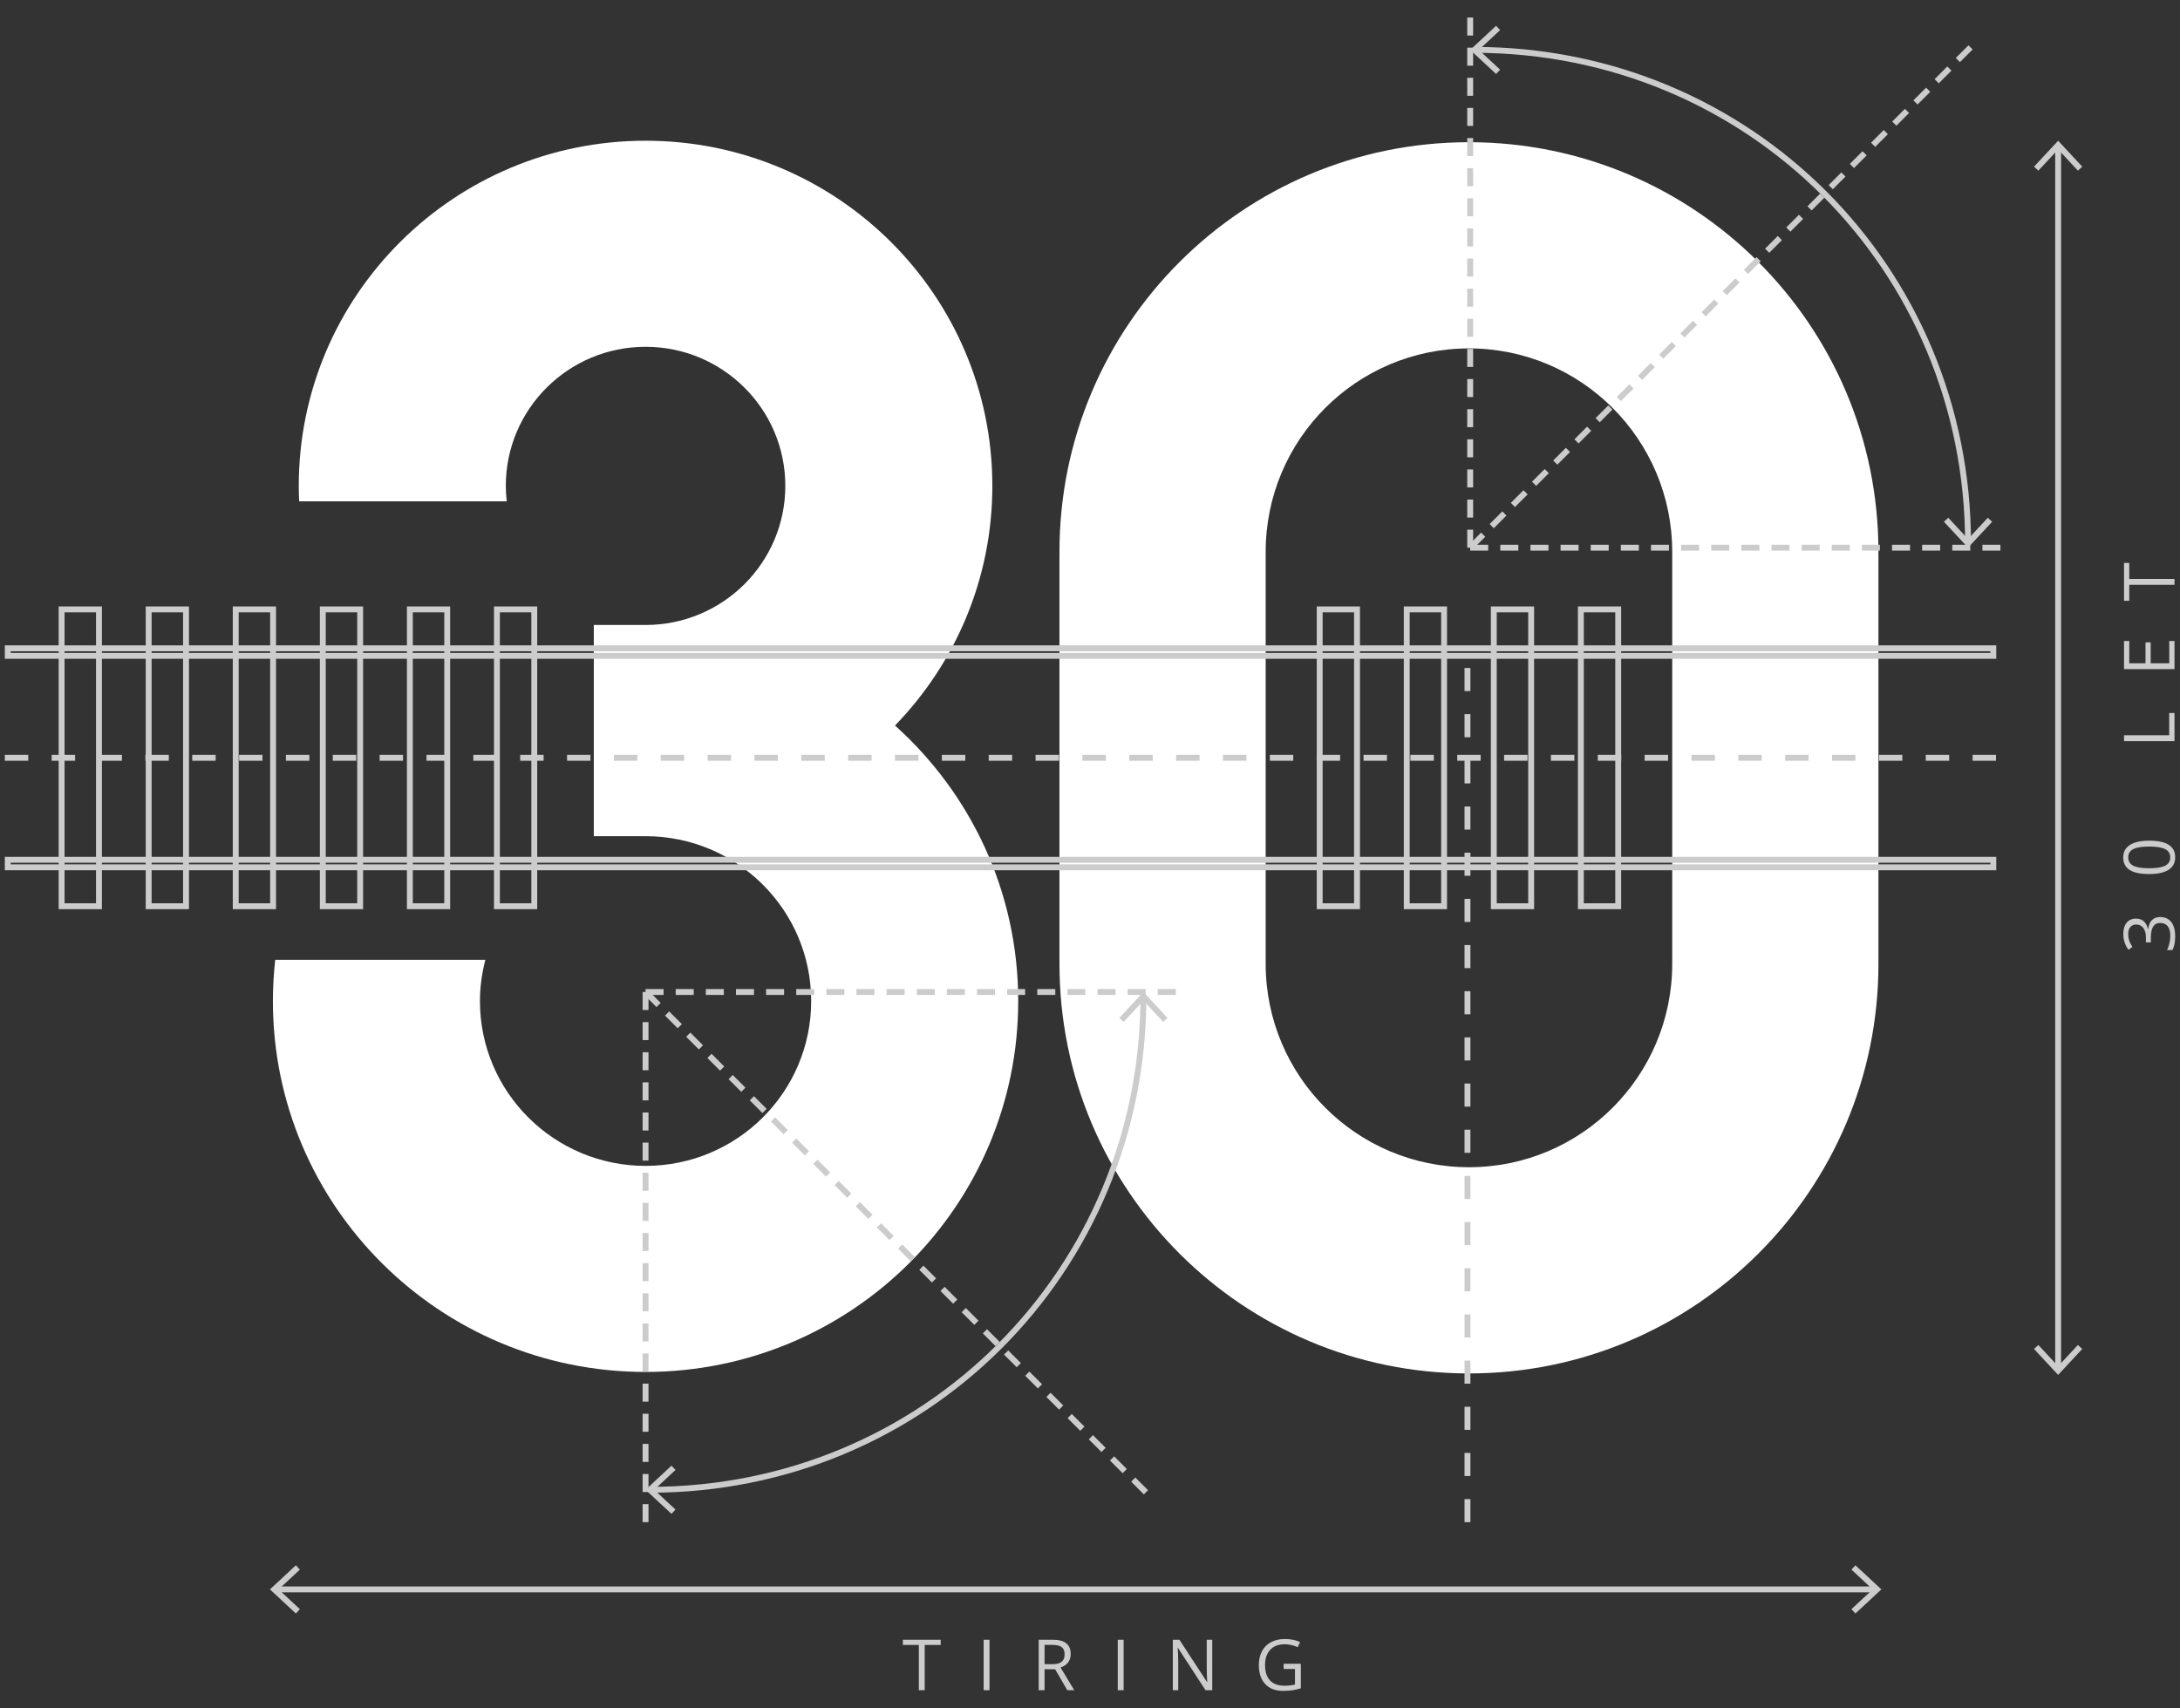 <?xml version="1.0" encoding="utf-8"?>
<!-- Generator: Adobe Illustrator 16.0.0, SVG Export Plug-In . SVG Version: 6.00 Build 0)  -->
<!DOCTYPE svg PUBLIC "-//W3C//DTD SVG 1.1//EN" "http://www.w3.org/Graphics/SVG/1.1/DTD/svg11.dtd">
<svg version="1.1" id="Layer_1" xmlns="http://www.w3.org/2000/svg" xmlns:xlink="http://www.w3.org/1999/xlink" x="0px" y="0px"
	 width="370px" height="290px" viewBox="0 0 370 290" enable-background="new 0 0 370 290" xml:space="preserve">
<rect x="0" y="0" width="370" height="290" fill="#333333" stroke="none"/>
<path fill="#FFFFFF" d="M151.905,123.157c10.222-10.539,16.521-24.872,16.521-40.679c0-32.357-26.353-58.59-58.858-58.59
	S50.709,50.12,50.709,82.479c0,0.88,0.027,1.753,0.066,2.623h35.228c-0.096-0.861-0.155-1.734-0.155-2.623
	c0-13.04,10.619-23.61,23.719-23.61s23.72,10.57,23.72,23.61s-10.62,23.61-23.72,23.61c-0.147,0-8.637,0.002-8.784,0v35.854
	c0.147-0.002,8.637,0,8.784,0c15.525,0,28.111,12.528,28.111,27.981c0,15.455-12.586,27.984-28.111,27.984
	c-15.524,0-28.11-12.529-28.11-27.984c0-2.42,0.341-4.754,0.921-6.994H46.715c-0.256,2.297-0.398,4.629-0.398,6.994
	c0,34.775,28.318,62.963,63.25,62.963c34.933,0,63.25-28.188,63.25-62.963C172.817,151.363,164.743,134.682,151.905,123.157"/>
<path fill="#FFFFFF" d="M283.817,163.605c0,19.072-15.445,34.531-34.5,34.531s-34.5-15.459-34.5-34.531V93.671
	c0-19.07,15.445-34.531,34.5-34.531s34.5,15.461,34.5,34.531V163.605z M318.806,163.18h0.011V94.098h-0.011
	c0.001-0.146,0.011-0.29,0.011-0.438c0-38.395-31.115-69.521-69.5-69.521s-69.5,31.126-69.5,69.521c0,0.147,0.011,0.291,0.012,0.438
	h-0.012v69.082h0.012c-0.001,0.146-0.012,0.291-0.012,0.438c0,38.396,31.115,69.521,69.5,69.521s69.5-31.125,69.5-69.521
	C318.817,163.471,318.807,163.326,318.806,163.18"/>
<line fill="none" stroke="#CCCCCC" stroke-dasharray="3.919,3.919" x1="249.067" y1="113.39" x2="249.067" y2="258.389"/>
<line fill="none" stroke="#CCCCCC" stroke-dasharray="3.976,3.976" x1="0.817" y1="128.64" x2="338.817" y2="128.64"/>
<line fill="none" stroke="#CCCCCC" x1="318.581" y1="269.799" x2="46.552" y2="269.799"/>
<polyline fill="none" stroke="#CCCCCC" points="314.576,266.074 318.581,269.799 314.576,273.521 "/>
<polyline fill="none" stroke="#CCCCCC" points="50.556,273.521 46.551,269.799 50.556,266.074 "/>
<path fill="#CCCCCC" d="M217.871,283.313h1.916v2.637c-0.566,0.137-1.146,0.205-1.74,0.205c-1.094,0-1.922-0.299-2.488-0.896
	c-0.563-0.598-0.846-1.475-0.846-2.631c0-1.102,0.293-1.963,0.879-2.584s1.4-0.932,2.443-0.932c0.715,0,1.459,0.164,2.231,0.492
	l0.387-0.879c-0.789-0.336-1.641-0.504-2.555-0.504c-0.902,0-1.688,0.176-2.361,0.529c-0.672,0.354-1.188,0.865-1.544,1.535
	c-0.355,0.672-0.535,1.449-0.535,2.342c0,1.391,0.36,2.471,1.084,3.242c0.723,0.771,1.731,1.156,3.028,1.156
	c0.617,0,1.16-0.035,1.629-0.109c0.47-0.074,0.931-0.186,1.384-0.328v-4.166h-2.912V283.313L217.871,283.313z M205.748,278.344
	h-0.933v4.916c-0.008,0.246,0.002,0.656,0.029,1.229s0.045,0.91,0.053,1.018h-0.047l-4.67-7.16h-1.125v8.566h0.92v-4.869
	c0-0.703-0.031-1.479-0.094-2.32h0.047l4.682,7.189h1.138V278.344z M190.707,278.344h-0.996v8.566h0.996V278.344z M177.289,279.217
	h1.295c0.737,0,1.273,0.125,1.607,0.375s0.501,0.66,0.501,1.225c0,0.561-0.164,0.979-0.491,1.258
	c-0.328,0.279-0.845,0.42-1.548,0.42h-1.364V279.217z M179.076,283.348l2.073,3.564h1.179l-2.326-3.852
	c1.147-0.396,1.722-1.164,1.722-2.297c0-0.809-0.251-1.414-0.753-1.814c-0.502-0.402-1.278-0.605-2.329-0.605h-2.349v8.566h0.996
	v-3.563H179.076L179.076,283.348z M167.944,278.344h-0.996v8.566h0.996V278.344z M156.946,279.229h2.714v-0.885h-6.423v0.885h2.714
	v7.682h0.995V279.229z"/>
<path fill="#CCCCCC" d="M361.385,98.272V95.56H360.5v6.422h0.885v-2.713h7.682v-0.996H361.385z M368.176,108.809v3.778h-3.152
	v-3.551h-0.879v3.551h-2.76v-3.778H360.5v4.774h8.565v-4.774H368.176z M369.067,121.036h-0.902v3.779H360.5v0.997h8.565
	L369.067,121.036L369.067,121.036z M362.056,146.945c-0.564-0.292-0.847-0.759-0.847-1.399c0-0.646,0.285-1.117,0.857-1.408
	s1.475-0.438,2.704-0.438c1.23,0,2.134,0.146,2.71,0.438s0.863,0.762,0.863,1.408c0,0.643-0.283,1.107-0.853,1.399
	c-0.568,0.293-1.476,0.439-2.722,0.439S362.619,147.238,362.056,146.945 M361.495,143.429c-0.754,0.481-1.131,1.188-1.131,2.117
	c0,0.953,0.361,1.661,1.084,2.126c0.724,0.465,1.83,0.697,3.322,0.697c1.445,0,2.542-0.24,3.29-0.721s1.122-1.182,1.122-2.104
	c0-0.961-0.365-1.675-1.096-2.142s-1.836-0.7-3.316-0.7C363.342,142.704,362.25,142.944,361.495,143.429 M360.948,156.625
	c-0.381,0.461-0.57,1.107-0.57,1.939c0,0.508,0.078,0.99,0.236,1.449s0.376,0.865,0.653,1.217l0.656-0.492
	c-0.273-0.426-0.461-0.805-0.563-1.137c-0.102-0.332-0.152-0.686-0.152-1.061c0-0.492,0.119-0.883,0.357-1.17
	s0.566-0.432,0.984-0.432c0.522,0,0.933,0.195,1.228,0.586c0.295,0.393,0.441,0.922,0.441,1.59v0.854h0.839v-0.844
	c0-1.633,0.52-2.449,1.559-2.449c1.16,0,1.74,0.74,1.74,2.221c0,0.375-0.048,0.773-0.144,1.193c-0.097,0.42-0.235,0.814-0.419,1.186
	h0.925c0.173-0.354,0.294-0.721,0.36-1.098c0.068-0.377,0.104-0.793,0.104-1.246c0-1.043-0.22-1.848-0.659-2.412
	c-0.439-0.566-1.067-0.852-1.884-0.852c-0.57,0-1.031,0.166-1.383,0.498c-0.353,0.332-0.57,0.842-0.656,1.529h-0.047
	c-0.117-0.563-0.351-0.996-0.697-1.303c-0.348-0.309-0.795-0.461-1.342-0.461C361.852,155.934,361.328,156.164,360.948,156.625"/>
<line fill="none" stroke="#CCCCCC" stroke-dasharray="3.043,2.043" x1="194.493" y1="253.314" x2="109.64" y2="168.461"/>
<line fill="none" stroke="#CCCCCC" stroke-dasharray="3.057,2.057" x1="109.567" y1="168.389" x2="199.567" y2="168.389"/>
<line fill="none" stroke="#CCCCCC" stroke-dasharray="3.057,2.057" x1="109.567" y1="168.389" x2="109.567" y2="258.389"/>
<path fill="none" stroke="#CCCCCC" d="M110.301,252.889c46.668,0,83.766-37.098,83.766-83.766"/>
<polyline fill="none" stroke="#CCCCCC" points="114.306,256.611 110.301,252.889 114.306,249.164 "/>
<polyline fill="none" stroke="#CCCCCC" points="190.343,173.127 194.067,169.123 197.79,173.127 "/>
<line fill="none" stroke="#CCCCCC" stroke-dasharray="3.043,2.043" x1="334.451" y1="8.042" x2="249.598" y2="92.896"/>
<line fill="none" stroke="#CCCCCC" stroke-dasharray="3.057,2.057" x1="249.526" y1="92.971" x2="249.526" y2="2.971"/>
<line fill="none" stroke="#CCCCCC" stroke-dasharray="3.057,2.057" x1="249.526" y1="92.971" x2="339.526" y2="92.971"/>
<path fill="none" stroke="#CCCCCC" d="M334.026,92.235c0-46.668-37.099-83.768-83.766-83.768"/>
<polyline fill="none" stroke="#CCCCCC" points="337.748,88.229 334.025,92.235 330.302,88.229 "/>
<polyline fill="none" stroke="#CCCCCC" points="254.265,12.193 250.26,8.469 254.265,4.746 "/>
<line fill="none" stroke="#CCCCCC" x1="349.317" y1="24.623" x2="349.317" y2="232.654"/>
<polyline fill="none" stroke="#CCCCCC" points="353.039,28.628 349.317,24.623 345.593,28.628 "/>
<polyline fill="none" stroke="#CCCCCC" points="345.593,228.648 349.317,232.654 353.039,228.648 "/>
<rect x="10.457" y="103.443" fill="none" stroke="#CCCCCC" width="6.339" height="50.391"/>
<rect x="25.234" y="103.443" fill="none" stroke="#CCCCCC" width="6.34" height="50.391"/>
<rect x="40.01" y="103.443" fill="none" stroke="#CCCCCC" width="6.339" height="50.391"/>
<rect x="54.788" y="103.443" fill="none" stroke="#CCCCCC" width="6.339" height="50.391"/>
<rect x="69.564" y="103.443" fill="none" stroke="#CCCCCC" width="6.339" height="50.391"/>
<rect x="84.341" y="103.443" fill="none" stroke="#CCCCCC" width="6.339" height="50.391"/>
<rect x="223.982" y="103.443" fill="none" stroke="#CCCCCC" width="6.339" height="50.391"/>
<rect x="238.758" y="103.443" fill="none" stroke="#CCCCCC" width="6.34" height="50.391"/>
<rect x="253.535" y="103.443" fill="none" stroke="#CCCCCC" width="6.34" height="50.391"/>
<rect x="268.312" y="103.443" fill="none" stroke="#CCCCCC" width="6.339" height="50.391"/>
<rect x="1.317" y="110.05" fill="none" stroke="#CCCCCC" width="337" height="1.278"/>
<rect x="1.317" y="145.949" fill="none" stroke="#CCCCCC" width="337" height="1.277"/>
</svg>
